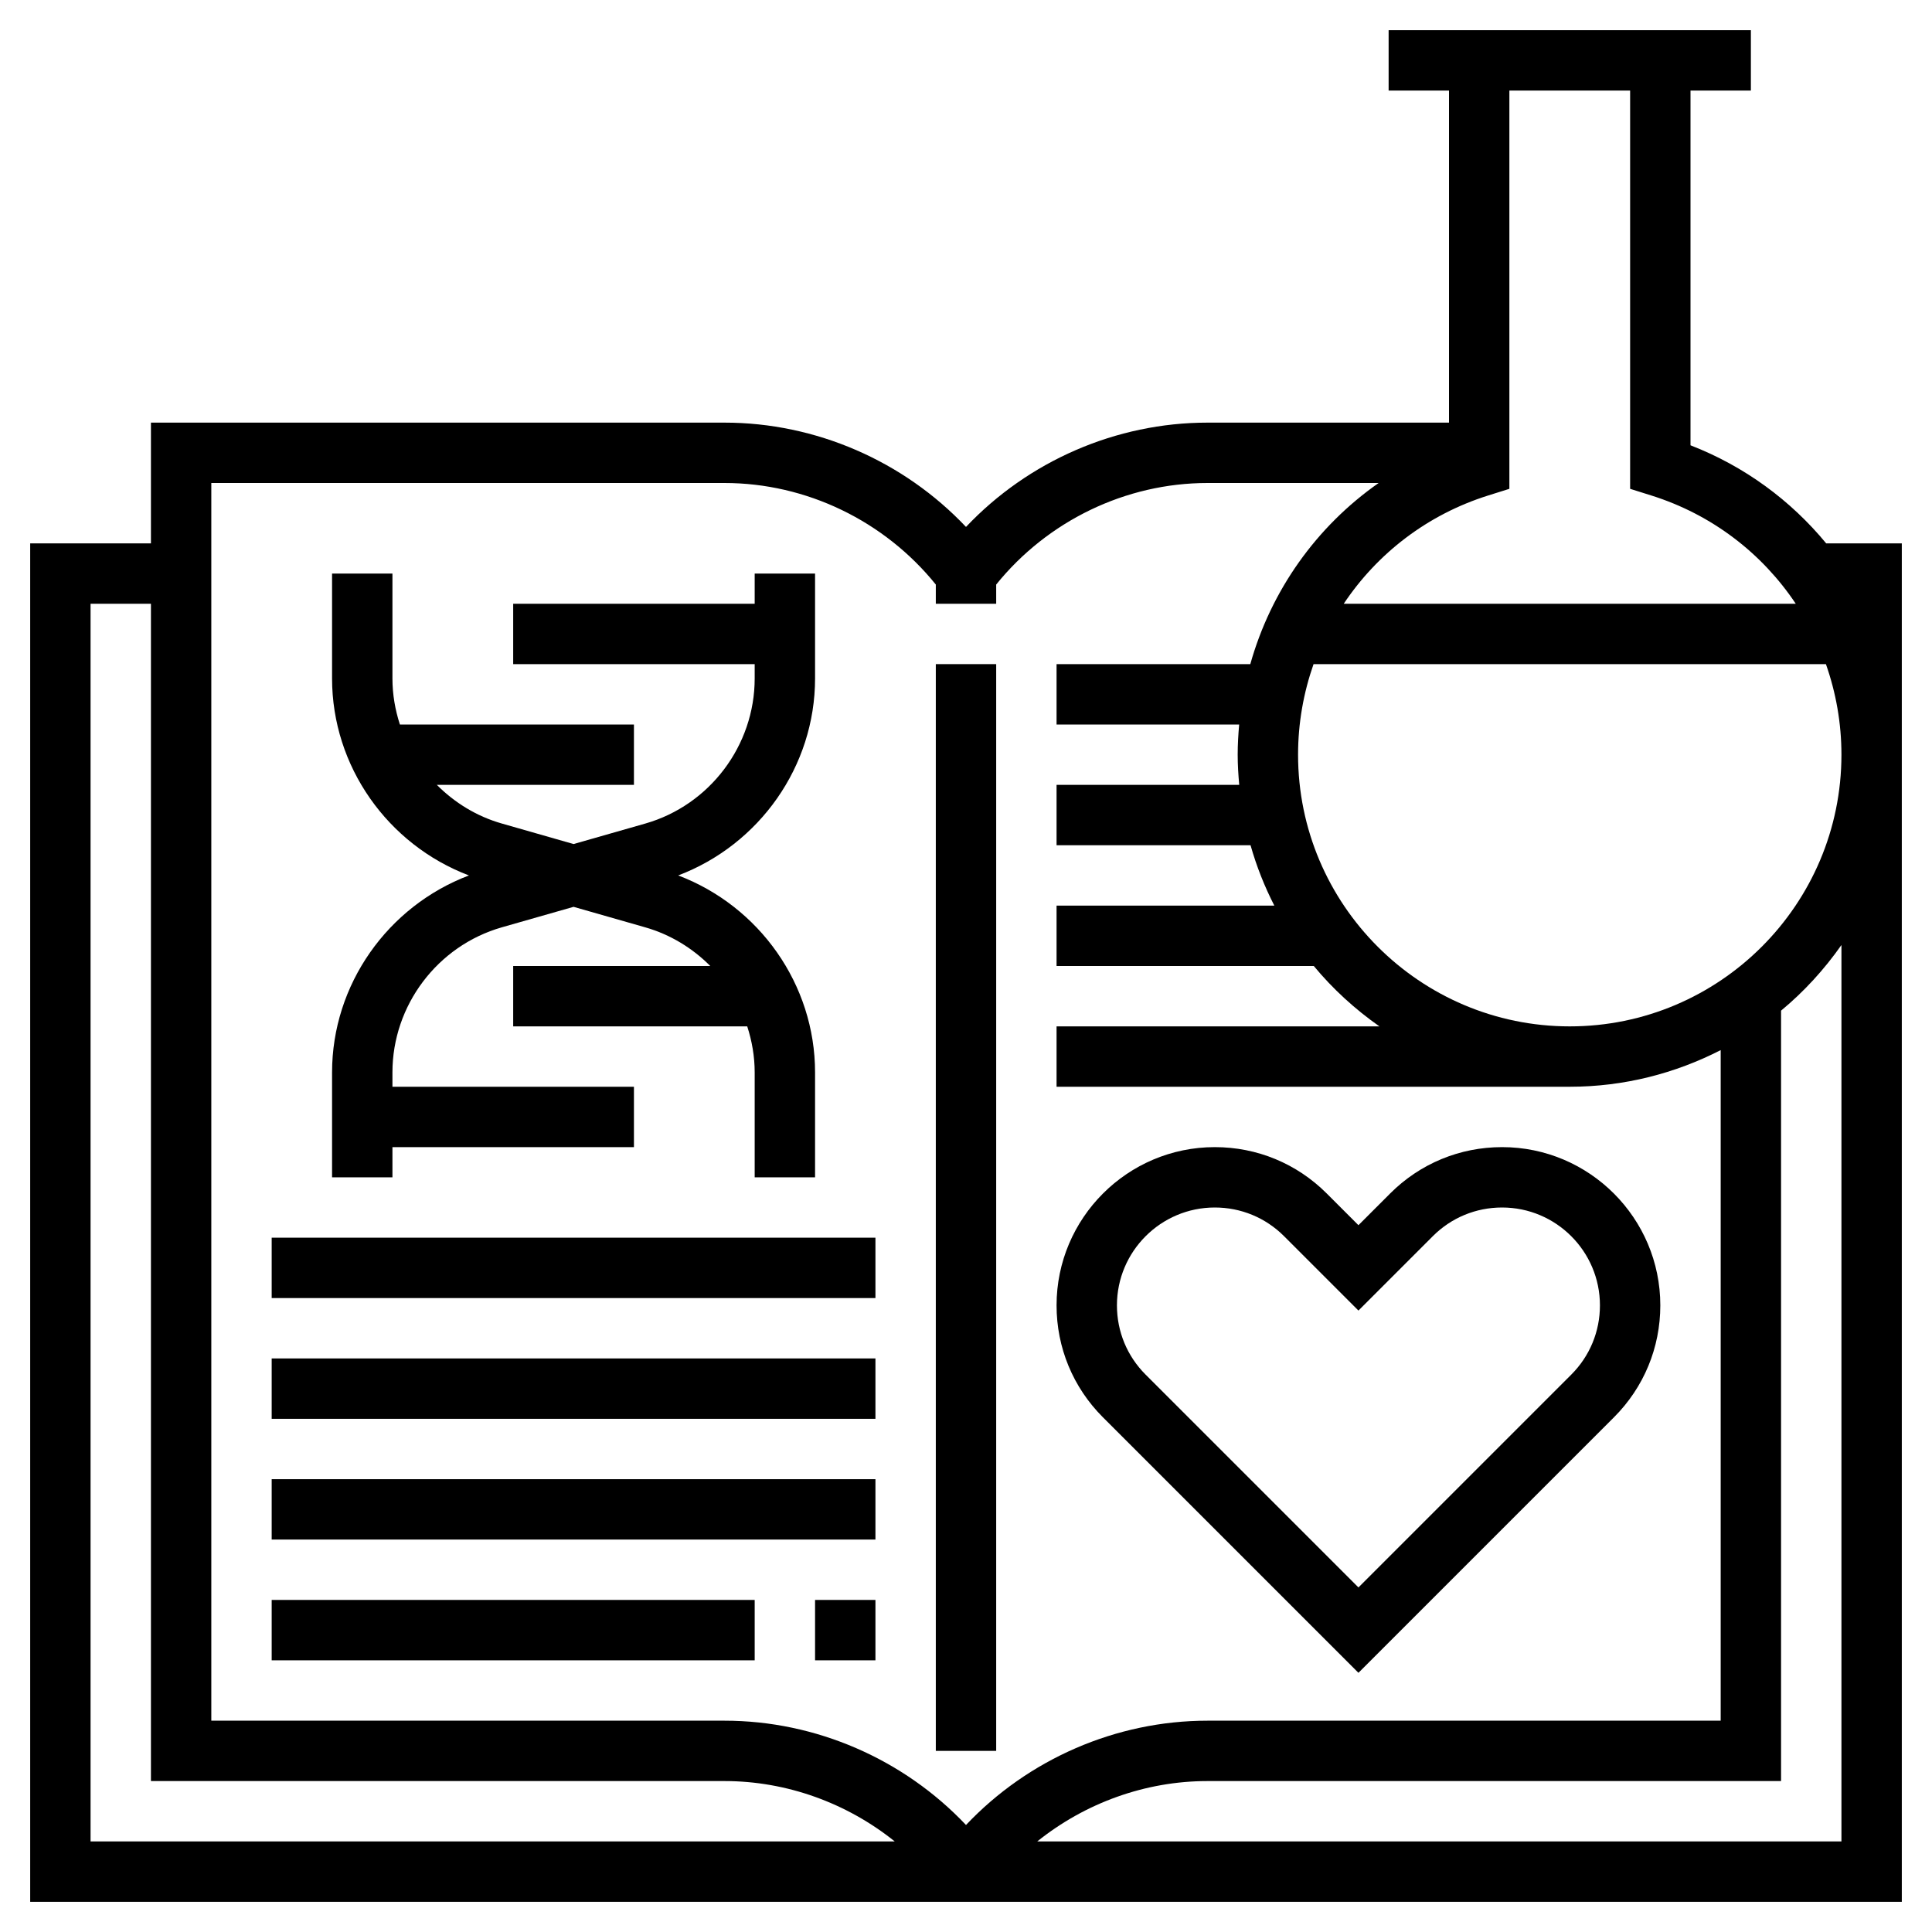 <?xml version="1.0" encoding="UTF-8"?>
<svg xmlns="http://www.w3.org/2000/svg" xmlns:xlink="http://www.w3.org/1999/xlink" xmlns:svgjs="http://svgjs.com/svgjs" id="SvgjsSvg1040" width="288" height="288" version="1.1">
  <defs id="SvgjsDefs1041"></defs>
  <g id="SvgjsG1042">
    <svg xmlns="http://www.w3.org/2000/svg" viewBox="0 0 64 64" width="288" height="288">
      <path fill="#000000" d="M60.495,18c-1.171-1.42-2.701-2.553-4.495-3.249V3h2V1H46v2h2v11h-8c-3.029,0-5.937,1.274-8,3.455   C29.937,15.274,27.029,14,24,14H5v4H1v45h62V18H60.495z M52,34c-4.963,0-9-4.037-9-9c0-1.047,0.182-2.056,0.513-3h16.973   C60.818,22.944,61,23.953,61,25C61,29.963,56.963,34,52,34z M54,3v13.193l0.7,0.22c2.019,0.634,3.677,1.923,4.787,3.587H44.513   c1.11-1.664,2.768-2.953,4.787-3.587l0.7-0.22V3H54z M7,16h17c2.714,0,5.301,1.258,7,3.364V20h2v-0.636   C34.699,17.258,37.286,16,40,16h5.669c-2.067,1.447-3.566,3.563-4.251,6H35v2h6.049C41.02,24.33,41,24.663,41,25   c0,0.338,0.021,0.67,0.051,1H35v2h6.426c0.198,0.698,0.463,1.366,0.788,2H35v2h8.521c0.63,0.761,1.364,1.431,2.174,2H35v2h17   c1.801,0,3.498-0.444,5-1.214V57H40c-3.029,0-5.937,1.274-8,3.455C29.937,58.274,27.029,57,24,57H7V16z M3,20h2v39h19   c2.063,0,4.055,0.728,5.64,2H3V20z M61,61H34.36c1.585-1.272,3.577-2,5.64-2h19V33.479c0.761-0.63,1.431-1.364,2-2.174V61z" class="color333 svgShape"></path>
      <rect width="2" height="36" x="31" y="22" fill="#000000" class="color333 svgShape"></rect>
      <path fill="#000000" d="M13,38h8v-2h-8v-0.475c0-2.221,1.491-4.197,3.626-4.807L19,30.04l2.374,0.679   c0.836,0.239,1.567,0.691,2.155,1.281H17v2h7.753C24.91,34.485,25,34.997,25,35.525V39h2v-3.475c0-2.913-1.844-5.505-4.534-6.525   C25.156,27.98,27,25.388,27,22.475V19h-2v1h-8v2h8v0.475c0,2.221-1.491,4.197-3.626,4.807L19,27.96l-2.374-0.679   C15.79,27.043,15.059,26.59,14.471,26H21v-2h-7.753C13.09,23.515,13,23.003,13,22.475V19h-2v3.475c0,2.913,1.844,5.505,4.534,6.525   C12.844,30.02,11,32.612,11,35.525V39h2V38z" class="color333 svgShape"></path>
      <rect width="20" height="2" x="9" y="41" fill="#000000" class="color333 svgShape"></rect>
      <rect width="20" height="2" x="9" y="45" fill="#000000" class="color333 svgShape"></rect>
      <rect width="20" height="2" x="9" y="49" fill="#000000" class="color333 svgShape"></rect>
      <rect width="16" height="2" x="9" y="53" fill="#000000" class="color333 svgShape"></rect>
      <rect width="2" height="2" x="27" y="53" fill="#000000" class="color333 svgShape"></rect>
      <path fill="#000000" d="M45,55.414l8.465-8.465c0.99-0.99,1.535-2.307,1.535-3.707C55,40.352,52.648,38,49.758,38   c-1.4,0-2.717,0.545-3.707,1.535L45,40.586l-1.051-1.051C42.959,38.545,41.643,38,40.242,38C37.352,38,35,40.352,35,43.242   c0,1.4,0.545,2.717,1.535,3.707L45,55.414z M40.242,40c0.866,0,1.681,0.337,2.293,0.949L45,43.414l2.465-2.465   C48.077,40.337,48.892,40,49.758,40C51.546,40,53,41.454,53,43.242c0,0.866-0.337,1.681-0.949,2.293L45,52.586l-7.051-7.051   C37.337,44.923,37,44.108,37,43.242C37,41.454,38.454,40,40.242,40z" class="color333 svgShape"></path>
    </svg>
  </g>
</svg>
